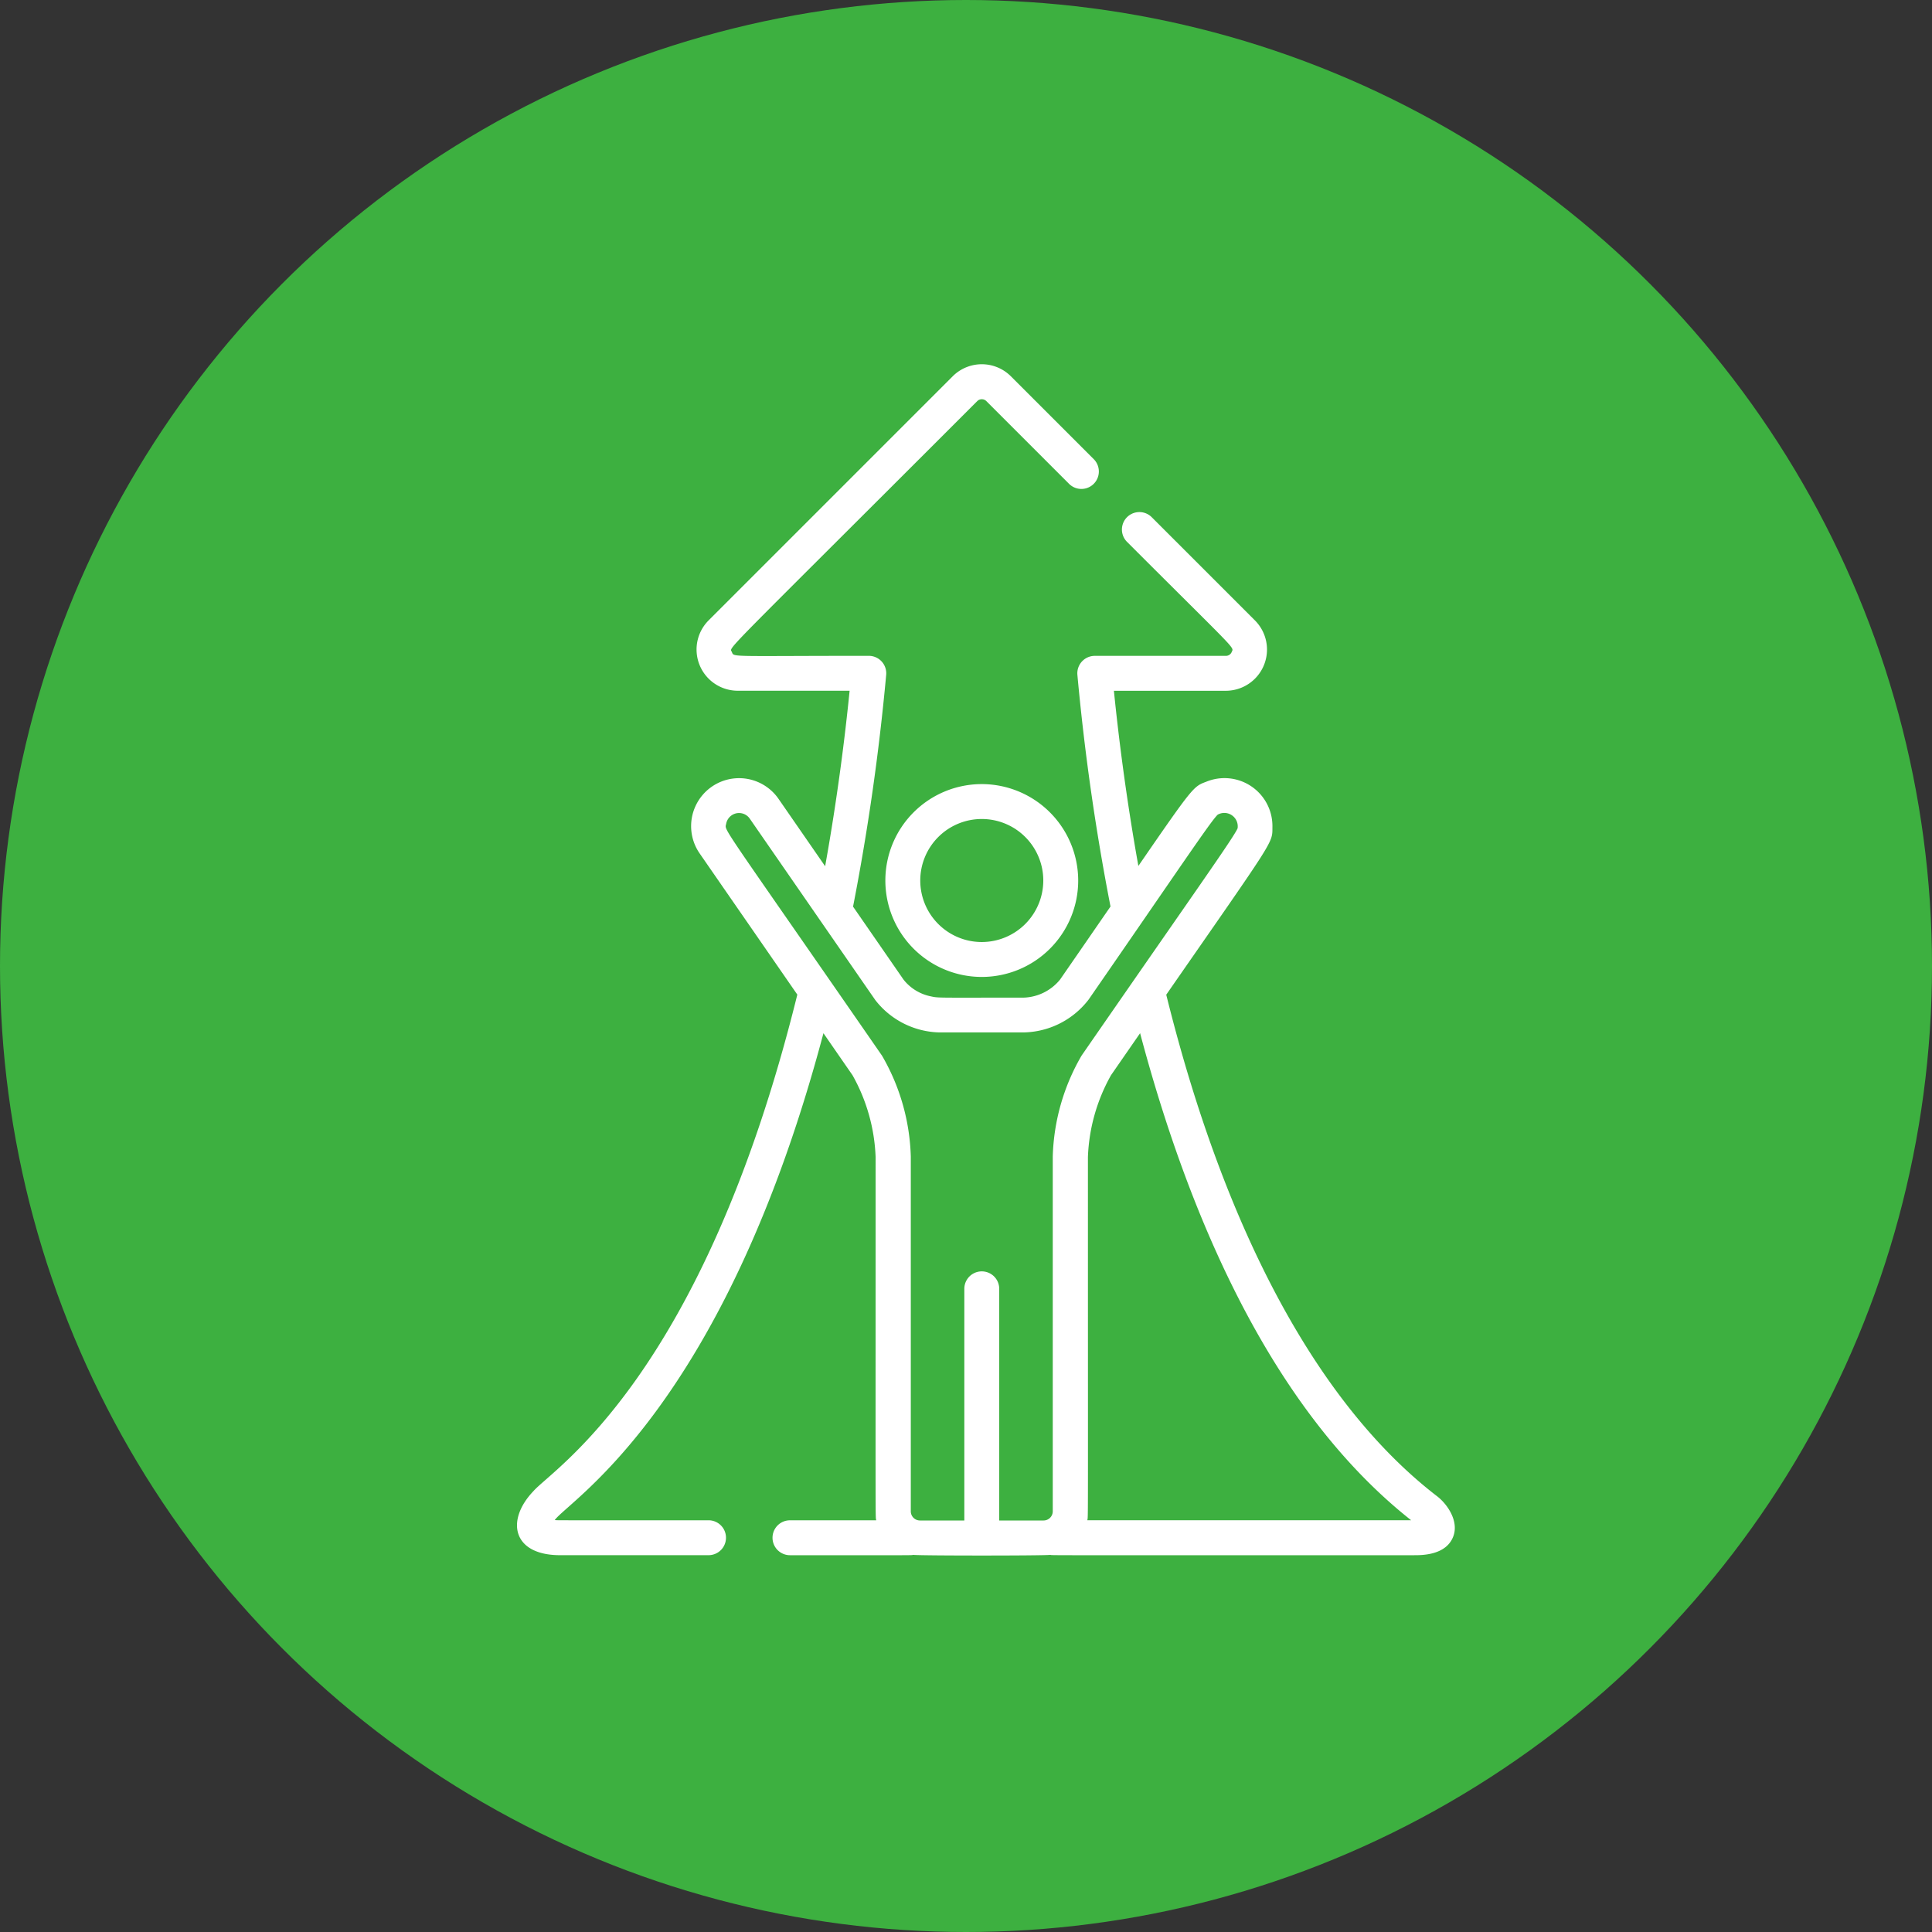 <svg xmlns="http://www.w3.org/2000/svg" width="150" height="150" viewBox="0 0 150 150">
  <rect x="0" y="0" width="150" height="150" fill="#333333" stroke="none"/>
  <g id="Group_185" data-name="Group 185" transform="translate(-1130 -2049)">
    <circle id="Ellipse_29" data-name="Ellipse 29" cx="75" cy="75" r="75" transform="translate(1130 2049)" fill="#3db040"/>
    <g id="success" transform="translate(1170.138 2077.279)">
      <g id="Group_181" data-name="Group 181" transform="translate(28.601 32.598)">
        <g id="Group_180" data-name="Group 180">
          <path id="Path_496" data-name="Path 496" d="M220.276,180.458a7.486,7.486,0,1,0,7.486,7.486A7.495,7.495,0,0,0,220.276,180.458Zm0,12.262a4.776,4.776,0,1,1,4.776-4.776A4.782,4.782,0,0,1,220.276,192.72Z" transform="translate(-212.79 -180.458)" fill="#fff"/>
        </g>
      </g>
      <g id="Group_183" data-name="Group 183" transform="translate(0 0)">
        <g id="Group_182" data-name="Group 182" transform="translate(0 0)">
          <path id="Path_497" data-name="Path 497" d="M125.9,87.892c-9.208-7.079-16.474-20.54-21.033-38.943,8.566-12.343,8.229-11.719,8.244-13.046a3.722,3.722,0,0,0-5.154-3.483c-.97.36-1.017.378-5.254,6.531-.959-5.344-1.546-10.088-1.9-13.6H109.5a3.2,3.2,0,0,0,2.26-5.455l-8.037-8.037a1.355,1.355,0,0,0-1.916,1.916c8.7,8.7,8.313,8.153,8.142,8.566a.484.484,0,0,1-.449.3H99.318a1.355,1.355,0,0,0-1.349,1.477,179.87,179.87,0,0,0,2.57,17.983c-1.3,1.883-2.392,3.47-3.918,5.675a3.8,3.8,0,0,1-3.078,1.4c-6.548,0-6.348.033-6.956-.1a3.6,3.6,0,0,1-2.118-1.3L80.551,42.11a179.836,179.836,0,0,0,2.572-17.994,1.355,1.355,0,0,0-1.349-1.477c-10.917,0-10.458.124-10.633-.3s-1.2.78,19.062-19.486a.5.5,0,0,1,.687,0L97.337,9.3a1.355,1.355,0,0,0,1.916-1.916L92.805.936a3.194,3.194,0,0,0-4.519,0L69.33,19.893a3.2,3.2,0,0,0,2.259,5.455h8.695c-.352,3.522-.941,8.274-1.9,13.627l-3.62-5.233a3.723,3.723,0,1,0-6.124,4.237l7.584,10.963c-7.356,29.73-18.965,36.8-20.482,38.542-2.177,2.269-1.639,4.98,2.059,4.98H69.331a1.355,1.355,0,0,0,0-2.71c-12.452,0-11.678.007-11.94-.016,1.034-1.486,13.105-8.608,20.861-37.8l2.26,3.266a14.026,14.026,0,0,1,1.79,6.352c0,29.534-.022,27.785.046,28.2H75.653a1.355,1.355,0,1,0,0,2.71c10.072,0,9.368.012,9.565-.028.455.071,10.208.07,10.654,0,.205.042-1.489.028,28.251.028.613,0,2.479,0,3.03-1.459C127.6,89.813,126.689,88.5,125.9,87.892ZM96.056,61.514V89.058a.713.713,0,0,1-.712.712H91.9V71.784a1.355,1.355,0,0,0-2.71,0V89.77H85.746a.713.713,0,0,1-.712-.712V61.514A16.478,16.478,0,0,0,82.8,53.683C69.946,35.107,70.594,36.268,70.7,35.677a1.015,1.015,0,0,1,1.831-.4c.017.025,9.727,14.061,9.745,14.085a6.482,6.482,0,0,0,5.269,2.515h6a6.505,6.505,0,0,0,5.293-2.548c7.1-10.265,9.5-13.875,10.027-14.36a1.043,1.043,0,0,1,1.542,1.061.006.006,0,0,0,0,0c-.333.759-3.245,4.828-12.113,17.646A16.474,16.474,0,0,0,96.056,61.514ZM98.74,89.753c.067-.406.046,1.341.046-28.2a14.025,14.025,0,0,1,1.79-6.351q1.208-1.746,2.261-3.265c3.623,13.632,9.937,29.044,21.045,37.815Z" transform="translate(-54.458 0.001)" fill="#fff"/>
        </g>
      </g>
    </g>
  </g>
</svg>
